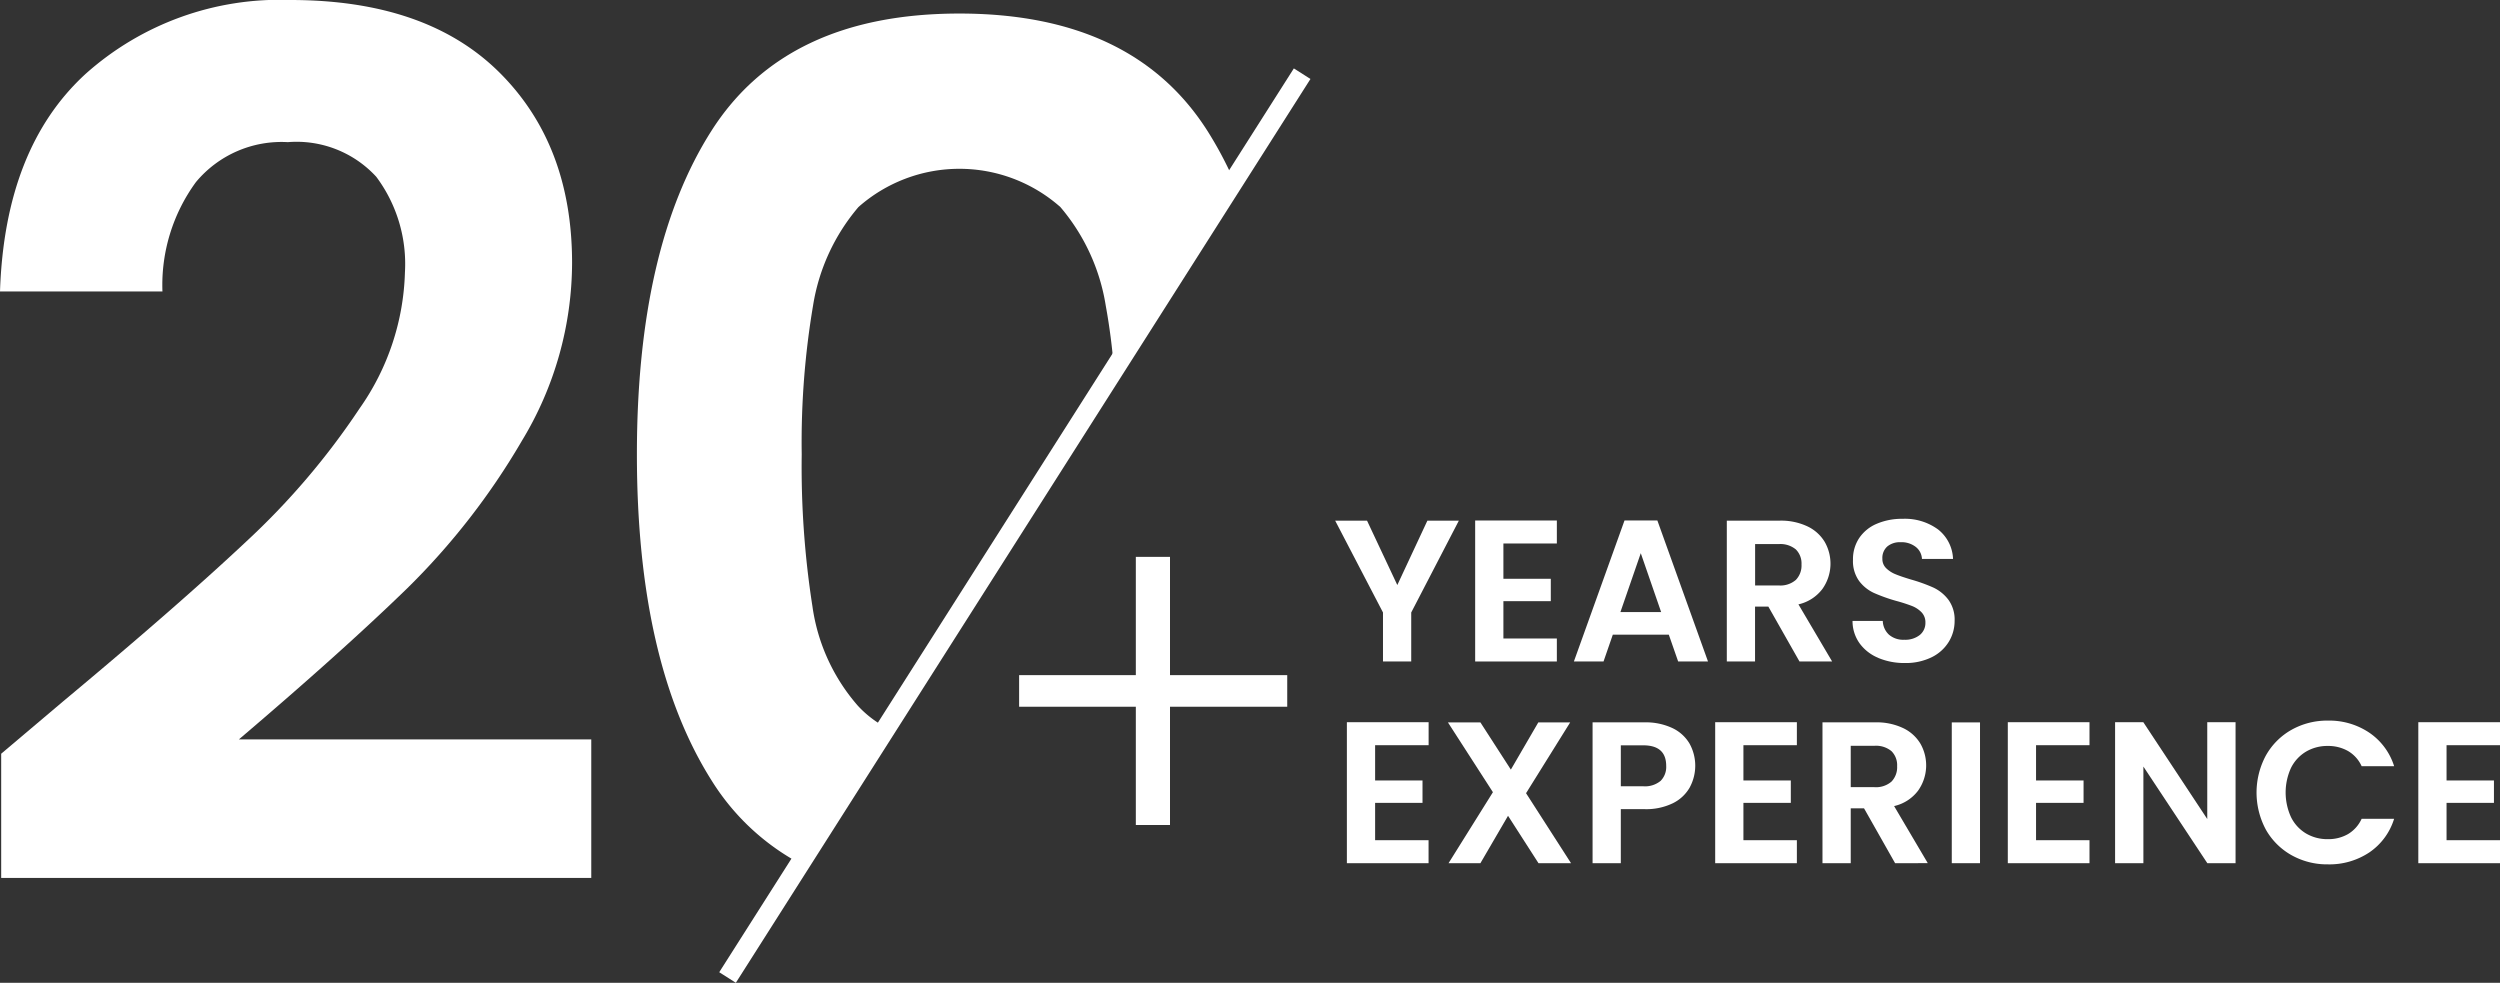 <svg id="_20__years" data-name="20+_years" xmlns="http://www.w3.org/2000/svg" width="147.331" height="57.918" viewBox="0 0 147.331 57.918">
  <rect x="0" y="0" width="147.331" height="57.918" fill="#333333" stroke="none"/>
  <path id="Path_2210" data-name="Path 2210" d="M24,34.669a41.466,41.466,0,0,0,6.757-8.693,20.293,20.293,0,0,0,2.957-10.489q0-6.969-4.294-11.228T17.106,0A17.154,17.154,0,0,0,5.033,4.365Q.282,8.729,0,17.176H9.573a10.278,10.278,0,0,1,1.971-6.441,6.559,6.559,0,0,1,5.42-2.358,6.376,6.376,0,0,1,5.21,2.041,8.582,8.582,0,0,1,1.69,5.632,14.615,14.615,0,0,1-2.676,8.025A43.5,43.5,0,0,1,14.5,31.924q-4.011,3.767-10.769,9.4L.07,44.419V51.74H34.845V43.574H14.079Q20.2,38.365,24,34.669" fill="#fff"/>
  <path id="Path_2211" data-name="Path 2211" d="M126.775,43.213A11.265,11.265,0,0,1,124.1,37.37a53.385,53.385,0,0,1-.634-8.975,48.439,48.439,0,0,1,.668-8.764,11.808,11.808,0,0,1,2.675-5.808,8.98,8.98,0,0,1,11.9,0,11.806,11.806,0,0,1,2.674,5.808,36.477,36.477,0,0,1,.488,3.809l7.063-11.179a22.318,22.318,0,0,0-1.567-2.942q-4.4-6.9-14.607-6.9t-14.607,6.9q-4.4,6.9-4.4,19.077,0,12.249,4.4,19.218a13.858,13.858,0,0,0,5.319,4.95l5.066-8.018a6.219,6.219,0,0,1-1.761-1.331" transform="translate(-76.219 -1.621)" fill="#fff"/>
  <rect id="Rectangle_836" data-name="Rectangle 836" width="63.117" height="1.16" transform="translate(42.386 57.295) rotate(-57.553)" fill="#fff"/>
  <g id="Group_1070" data-name="Group 1070" transform="translate(-7255.854 -548.921)">
    <path id="Path_2196" data-name="Path 2196" d="M211.98,91.046l-2.805,5.409v2.888h-1.664V96.455l-2.817-5.409h1.878l1.783,3.792,1.771-3.792Z" transform="translate(7129.846 488.561)" fill="#fff"/>
    <path id="Path_2197" data-name="Path 2197" d="M231.359,92.365v2.08h2.793v1.319h-2.793v2.2h3.15v1.355h-4.814V91.01h4.814v1.355Z" transform="translate(7113.094 488.585)" fill="#fff"/>
    <path id="Path_2198" data-name="Path 2198" d="M252.911,97.738h-3.3l-.547,1.581h-1.747L250.3,91.01h1.937l2.984,8.309h-1.759Zm-.452-1.331-1.2-3.471-1.2,3.471Z" transform="translate(7101.29 488.585)" fill="#fff"/>
    <path id="Path_2199" data-name="Path 2199" d="M278.934,99.343,277.1,96.11h-.785v3.233h-1.664v-8.3h3.114a3.641,3.641,0,0,1,1.641.339,2.367,2.367,0,0,1,1.016.916,2.577,2.577,0,0,1-.136,2.769,2.446,2.446,0,0,1-1.414.91l1.985,3.364Zm-2.615-4.481h1.391a1.389,1.389,0,0,0,1.01-.327,1.217,1.217,0,0,0,.333-.909,1.161,1.161,0,0,0-.333-.886,1.422,1.422,0,0,0-1.01-.315h-1.391Z" transform="translate(7082.968 488.561)" fill="#fff"/>
    <path id="Path_2200" data-name="Path 2200" d="M298.614,98.888a2.564,2.564,0,0,1-1.1-.856,2.253,2.253,0,0,1-.416-1.319h1.783a1.152,1.152,0,0,0,.363.808,1.283,1.283,0,0,0,.9.3,1.381,1.381,0,0,0,.916-.279.909.909,0,0,0,.333-.731.845.845,0,0,0-.226-.606,1.591,1.591,0,0,0-.565-.374,9.459,9.459,0,0,0-.933-.3,9.976,9.976,0,0,1-1.313-.47,2.3,2.3,0,0,1-.868-.7,2,2,0,0,1-.363-1.254,2.241,2.241,0,0,1,.369-1.284,2.342,2.342,0,0,1,1.034-.838,3.764,3.764,0,0,1,1.521-.291,3.3,3.3,0,0,1,2.086.624,2.313,2.313,0,0,1,.886,1.741h-1.831a.952.952,0,0,0-.363-.707,1.366,1.366,0,0,0-.9-.279,1.155,1.155,0,0,0-.779.25.9.9,0,0,0-.291.725.749.749,0,0,0,.22.553,1.668,1.668,0,0,0,.547.356q.327.137.921.315a9.726,9.726,0,0,1,1.32.475,2.374,2.374,0,0,1,.88.713,1.983,1.983,0,0,1,.369,1.248,2.35,2.35,0,0,1-.345,1.236,2.435,2.435,0,0,1-1.01.909,3.449,3.449,0,0,1-1.581.339,3.937,3.937,0,0,1-1.563-.3" transform="translate(7067.93 488.802)" fill="#fff"/>
    <path id="Path_2201" data-name="Path 2201" d="M208.447,128.391v2.08h2.793v1.32h-2.793v2.2h3.15v1.355h-4.814v-8.309H211.6v1.355Z" transform="translate(7128.446 464.446)" fill="#fff"/>
    <path id="Path_2202" data-name="Path 2202" d="M230.169,135.369l-1.795-2.793-1.628,2.793h-1.878l2.615-4.184-2.651-4.113h1.914l1.795,2.782,1.617-2.782h1.878l-2.6,4.172,2.651,4.125Z" transform="translate(7116.352 464.422)" fill="#fff"/>
    <path id="Path_2203" data-name="Path 2203" d="M256.4,130.888a2.317,2.317,0,0,1-.987.939,3.592,3.592,0,0,1-1.694.357h-1.391v3.185h-1.664v-8.3h3.055a3.7,3.7,0,0,1,1.641.333,2.322,2.322,0,0,1,1.016.915,2.685,2.685,0,0,1,.024,2.568m-1.73-.363a1.161,1.161,0,0,0,.333-.886q0-1.213-1.355-1.213h-1.319v2.413h1.319a1.442,1.442,0,0,0,1.022-.315" transform="translate(7099.044 464.422)" fill="#fff"/>
    <path id="Path_2204" data-name="Path 2204" d="M274.229,128.391v2.08h2.793v1.32h-2.793v2.2h3.15v1.355h-4.814v-8.309h4.814v1.355Z" transform="translate(7084.369 464.446)" fill="#fff"/>
    <path id="Path_2205" data-name="Path 2205" d="M296.01,135.369l-1.831-3.233h-.784v3.233H291.73v-8.3h3.114a3.64,3.64,0,0,1,1.641.339,2.366,2.366,0,0,1,1.016.916,2.575,2.575,0,0,1-.136,2.769,2.444,2.444,0,0,1-1.414.91l1.985,3.364Zm-2.615-4.481h1.391a1.389,1.389,0,0,0,1.01-.327,1.217,1.217,0,0,0,.333-.909,1.161,1.161,0,0,0-.333-.886,1.422,1.422,0,0,0-1.01-.315h-1.391Z" transform="translate(7071.527 464.422)" fill="#fff"/>
    <rect id="Rectangle_835" data-name="Rectangle 835" width="1.664" height="8.297" transform="translate(7370.877 591.494)" fill="#fff"/>
    <path id="Path_2206" data-name="Path 2206" d="M326.5,128.391v2.08H329.3v1.32H326.5v2.2h3.15v1.355h-4.814v-8.309h4.814v1.355Z" transform="translate(7049.343 464.446)" fill="#fff"/>
    <path id="Path_2207" data-name="Path 2207" d="M351.1,135.345h-1.664l-3.768-5.694v5.694H344v-8.309h1.664l3.768,5.706v-5.706H351.1Z" transform="translate(7036.501 464.446)" fill="#fff"/>
    <path id="Path_2208" data-name="Path 2208" d="M369.81,128.8a3.947,3.947,0,0,1,1.51-1.51,4.282,4.282,0,0,1,2.146-.541,4.221,4.221,0,0,1,2.437.713,3.731,3.731,0,0,1,1.462,1.973H375.45a1.981,1.981,0,0,0-.8-.892,2.352,2.352,0,0,0-1.194-.3,2.455,2.455,0,0,0-1.29.339,2.309,2.309,0,0,0-.88.957,3.481,3.481,0,0,0,0,2.894,2.3,2.3,0,0,0,.88.963,2.455,2.455,0,0,0,1.29.339,2.316,2.316,0,0,0,1.194-.3,2.017,2.017,0,0,0,.8-.9h1.914a3.711,3.711,0,0,1-1.456,1.979,4.24,4.24,0,0,1-2.443.707,4.282,4.282,0,0,1-2.146-.541,3.959,3.959,0,0,1-1.51-1.5,4.616,4.616,0,0,1,0-4.38" transform="translate(7019.581 464.639)" fill="#fff"/>
    <path id="Path_2209" data-name="Path 2209" d="M399.813,128.391v2.08h2.793v1.32h-2.793v2.2h3.15v1.355h-4.814v-8.309h4.814v1.355Z" transform="translate(7000.222 464.446)" fill="#fff"/>
    <path id="Path_2788" data-name="Path 2788" d="M8.338-12.5v6.971H1.46V-3.67H8.338V3.3h2.014V-3.67h6.909V-5.529H10.352V-12.5Z" transform="translate(7314.453 594.239)" fill="#fff"/>
  </g>
</svg>
